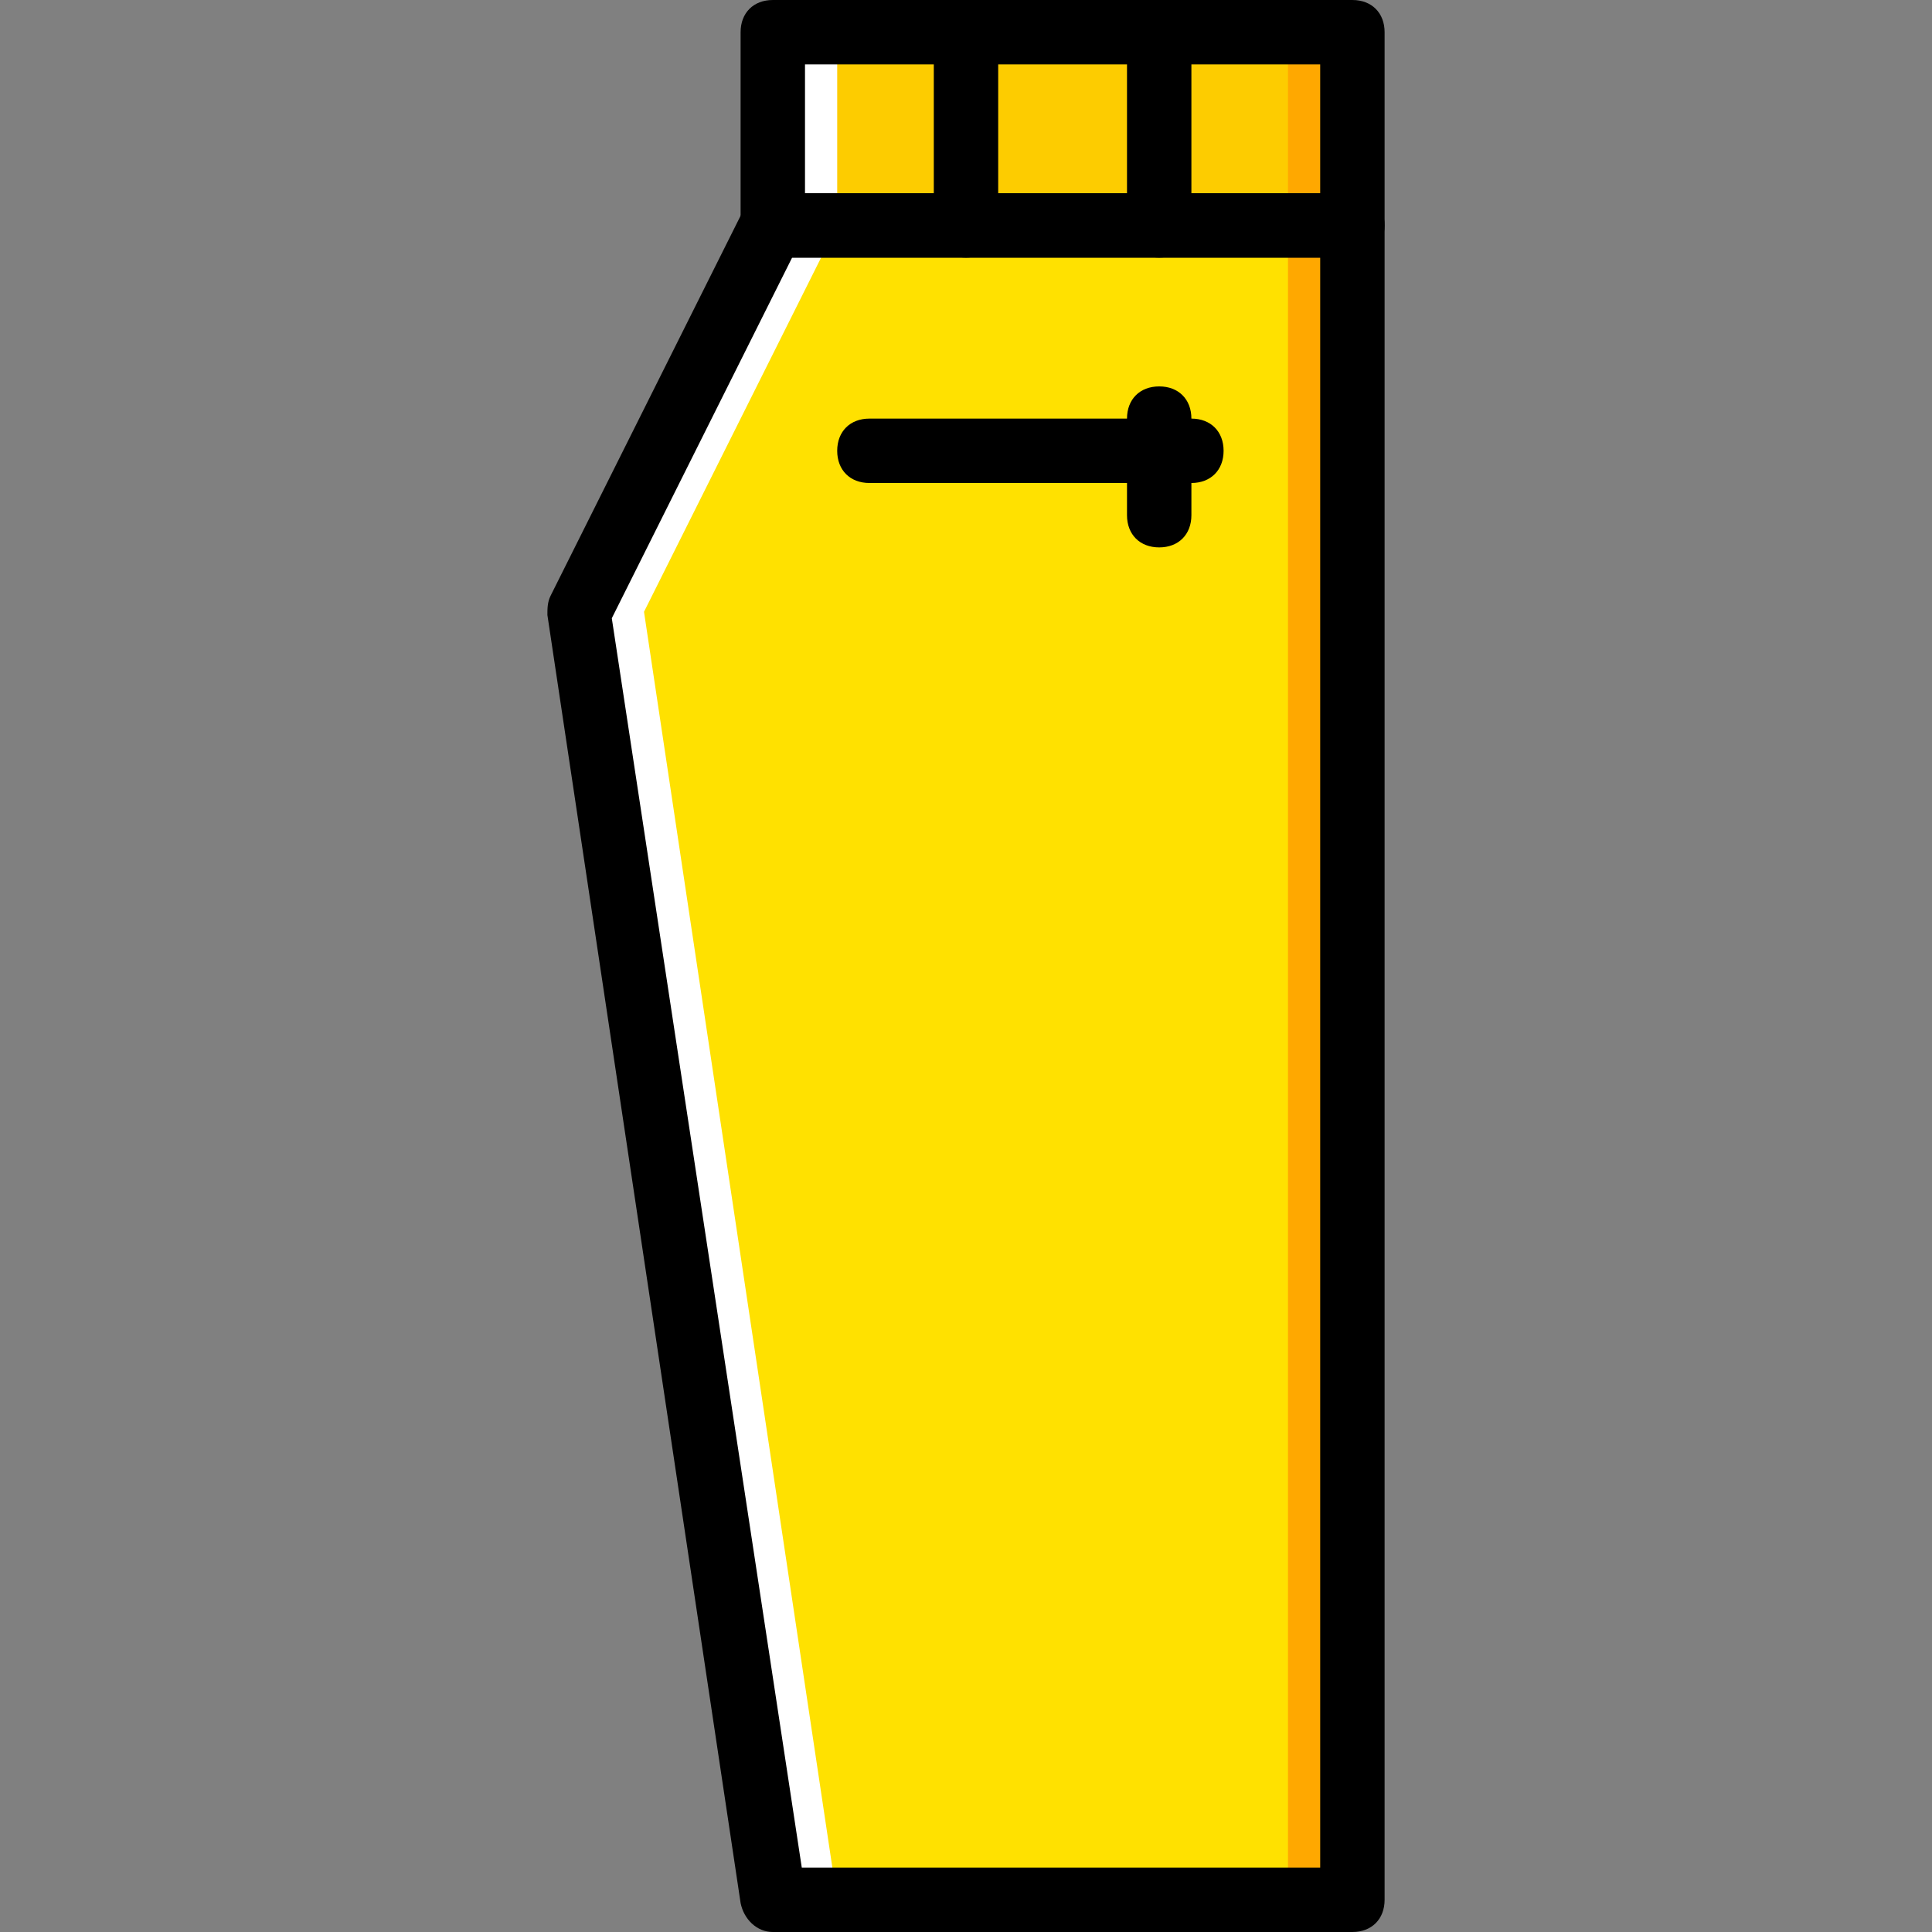 <?xml version="1.0" encoding="iso-8859-1"?>
<!-- Uploaded to: SVG Repo, www.svgrepo.com, Generator: SVG Repo Mixer Tools -->
<svg height="800px" width="800px" version="1.1" id="Layer_1" xmlns="http://www.w3.org/2000/svg" xmlns:xlink="http://www.w3.org/1999/xlink" 
	 viewBox="0 0 512 512" xml:space="preserve">
<rect x="0" y="0" width="512" height="512" fill="#808080" stroke="none"/>
<g transform="translate(1 1)">
	<polygon style="fill:#FFE100;" points="357.4,502.467 203.8,502.467 152.6,161.133 203.8,58.733 357.4,58.733 	"/>
	<polygon style="fill:#FDCC00;" points="203.8,58.733 357.4,58.733 357.4,7.533 203.8,7.533 	"/>
	<g>
		<polygon style="fill:#FFFFFF;" points="220.867,58.733 203.8,58.733 152.6,161.133 203.8,502.467 220.867,502.467 
			169.667,161.133 		"/>
		<polygon style="fill:#FFFFFF;" points="203.8,58.733 220.867,58.733 220.867,7.533 203.8,7.533 		"/>
	</g>
	<g>
		<polygon style="fill:#FFA800;" points="340.333,502.467 357.4,502.467 357.4,58.733 340.333,58.733 		"/>
		<polygon style="fill:#FFA800;" points="340.333,58.733 357.4,58.733 357.4,7.533 340.333,7.533 		"/>
	</g>
	<path d="M357.4,67.267H203.8c-5.12,0-8.533-3.413-8.533-8.533v-51.2c0-5.12,3.413-8.533,8.533-8.533h153.6
		c5.12,0,8.533,3.413,8.533,8.533v51.2C365.933,63.853,362.52,67.267,357.4,67.267z M212.333,50.2h136.533V16.067H212.333V50.2z"/>
	<path d="M357.4,511H203.8c-4.267,0-7.68-3.413-8.533-7.68l-51.2-341.333c0-1.707,0-3.413,0.853-5.12l51.2-102.4
		c1.707-2.56,4.267-4.267,7.68-4.267h153.6c5.12,0,8.533,3.413,8.533,8.533v443.733C365.933,507.587,362.52,511,357.4,511z
		 M211.48,493.933h137.387V67.267H208.92l-47.787,95.573L211.48,493.933z"/>
	<path d="M255,67.267c-5.12,0-8.533-3.413-8.533-8.533v-51.2C246.467,2.413,249.88-1,255-1s8.533,3.413,8.533,8.533v51.2
		C263.533,63.853,260.12,67.267,255,67.267z"/>
	<path d="M306.2,67.267c-5.12,0-8.533-3.413-8.533-8.533v-51.2c0-5.12,3.413-8.533,8.533-8.533s8.533,3.413,8.533,8.533v51.2
		C314.733,63.853,311.32,67.267,306.2,67.267z"/>
	<path d="M314.733,127H229.4c-5.12,0-8.533-3.413-8.533-8.533s3.413-8.533,8.533-8.533h85.333c5.12,0,8.533,3.413,8.533,8.533
		S319.853,127,314.733,127z"/>
	<path d="M306.2,144.067c-5.12,0-8.533-3.413-8.533-8.533v-25.6c0-5.12,3.413-8.533,8.533-8.533s8.533,3.413,8.533,8.533v25.6
		C314.733,140.653,311.32,144.067,306.2,144.067z"/>
</g>
</svg>